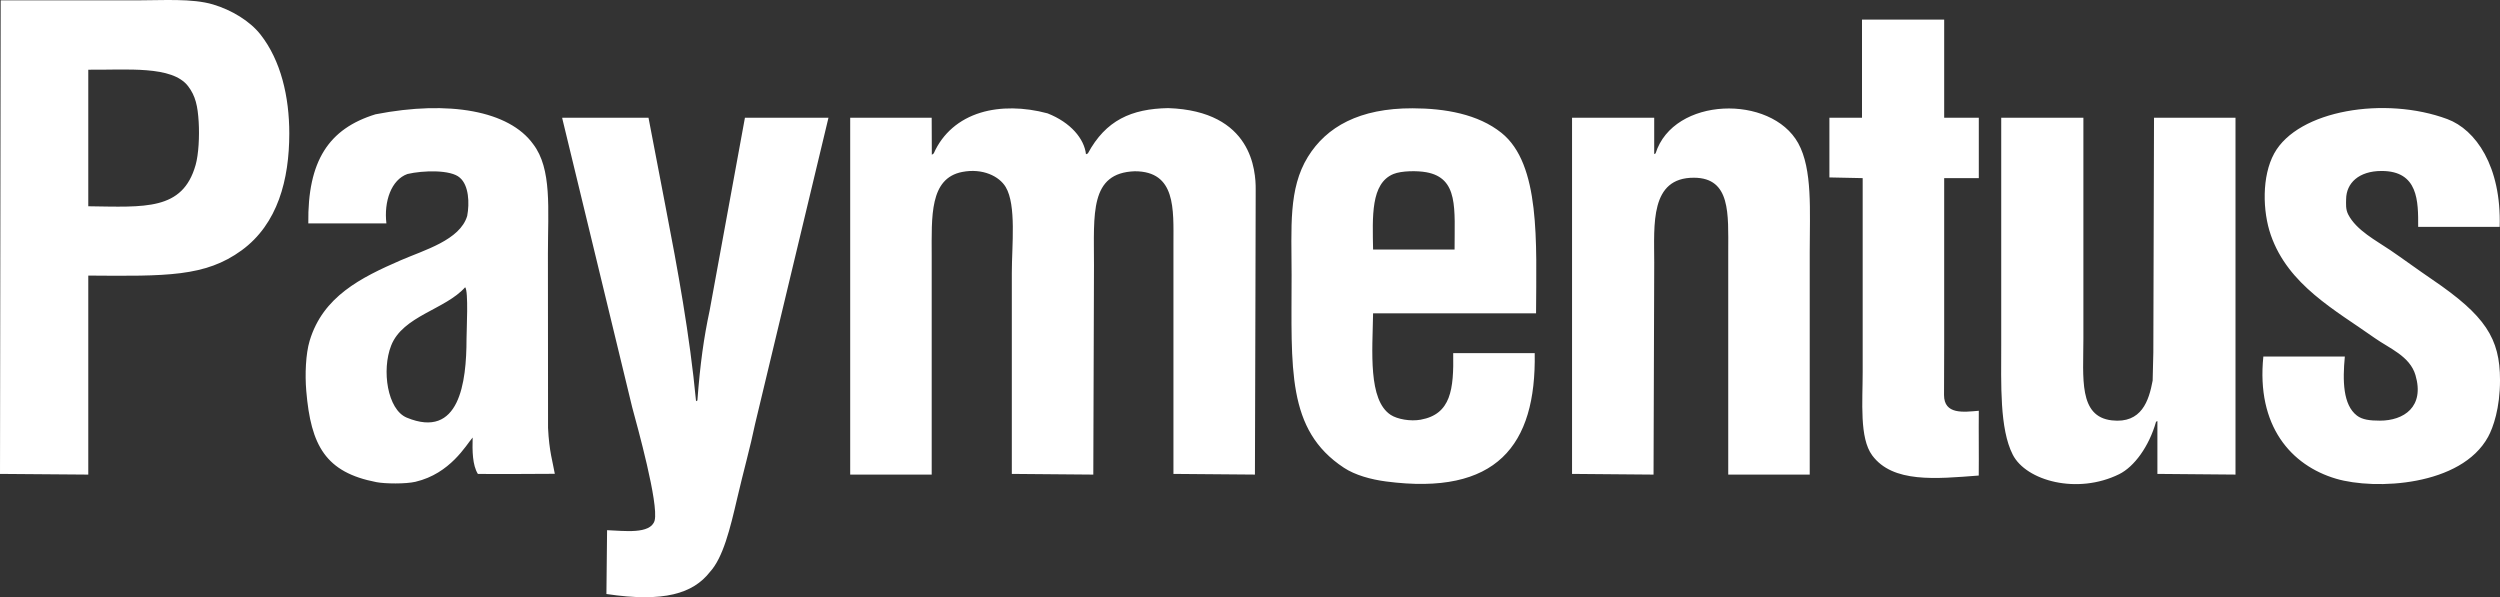 <svg width="180" height="43" viewBox="0 0 180 43" fill="none" xmlns="http://www.w3.org/2000/svg">
<rect x="0" y="0" width="180" height="43" fill="#333333" stroke="none"/>
<path fill-rule="evenodd" clip-rule="evenodd" d="M134.065 1.411H139.981V8.477H142.474V12.825H139.981V24.881C139.981 25.838 139.97 27.883 139.97 28.439C139.97 29.869 141.381 29.669 142.474 29.575C142.458 31.14 142.486 32.675 142.469 34.239C139.379 34.476 136.281 34.79 134.798 32.787C133.87 31.533 134.113 28.934 134.113 26.759V12.825C133.315 12.809 132.516 12.792 131.717 12.775V8.476H134.064V1.411H134.065ZM18.763 2.496C17.995 1.513 16.677 0.72 15.343 0.322C13.836 -0.129 11.719 0.026 9.828 0.026H0.049L0 34.121L6.356 34.171V19.842C11.986 19.886 14.779 19.935 17.397 18.025C20.004 16.123 20.827 12.923 20.829 9.611C20.83 6.958 20.221 4.359 18.763 2.496ZM14.081 11.888C13.147 15.172 10.436 14.905 6.356 14.851V5.019C9.133 5.047 12.393 4.703 13.543 6.205C14.08 6.905 14.236 7.642 14.305 8.774C14.367 9.796 14.302 11.113 14.082 11.888H14.081ZM67.081 34.171H61.214V8.477H67.081C67.098 9.35 67.075 10.272 67.091 11.145C67.123 11.129 67.195 11.063 67.228 11.046C67.872 9.59 69.066 8.583 70.605 8.113C72.022 7.68 73.739 7.708 75.422 8.161C77.101 8.821 78.07 10.001 78.19 11.106C78.222 11.089 78.294 11.063 78.327 11.046C79.617 8.659 81.456 7.833 84.111 7.784C90.179 7.992 90.42 12.327 90.404 13.634C90.435 6.831 90.355 34.17 90.355 34.17L84.488 34.121V17.569C84.488 15.07 84.683 12.33 81.701 12.331C78.444 12.447 78.767 15.39 78.767 19.101C78.751 24.124 78.735 29.148 78.718 34.171C76.763 34.154 74.807 34.138 72.851 34.121V19.644C72.851 17.668 73.189 14.771 72.411 13.467C71.946 12.688 70.75 12.096 69.282 12.38C66.918 12.838 67.081 15.588 67.082 18.409V34.171H67.081ZM130.3 34.171H124.433V18.112C124.433 15.406 124.625 12.807 121.968 12.796C118.786 12.782 119.103 16.166 119.104 18.903C119.088 23.991 119.071 29.082 119.055 34.171C117.099 34.154 115.143 34.138 113.187 34.121V8.477H119.103V11.096C119.136 11.08 119.168 11.063 119.201 11.046C120.488 6.951 127.518 6.786 129.469 10.305C130.511 12.185 130.3 15.18 130.3 18.112V34.171ZM179.975 16.334H174.108C174.116 14.493 174.125 12.31 171.475 12.31C169.83 12.31 168.934 13.188 168.921 14.333C168.917 14.684 168.875 15.06 169.072 15.444C169.661 16.588 171.092 17.324 172.104 18.013C173 18.623 174.071 19.411 175.129 20.131C178.93 22.718 180.001 24.353 180.001 27.366C180.001 29.383 179.512 30.779 179.144 31.453C177.205 35.005 171.003 35.298 168.193 34.467C164.961 33.511 162.448 30.671 162.961 25.672H168.828C168.663 27.414 168.692 29.146 169.695 29.92C170.084 30.22 170.632 30.287 171.353 30.287C173.07 30.287 174.587 29.298 173.913 27.006C173.51 25.639 172.025 25.079 170.979 24.338C168.142 22.326 164.754 20.531 163.499 16.926C162.903 15.216 162.842 12.684 163.743 11.047C165.467 7.917 171.742 6.91 176.211 8.576C178.241 9.333 180.108 11.955 179.976 16.334H179.975ZM53.636 8.477H59.65C57.89 15.822 56.129 23.169 54.369 30.514C54.036 32.136 53.511 34.011 53.081 35.867C52.568 38.08 52.061 40.148 51.115 41.181C49.9 42.734 47.809 43.387 43.662 42.768C43.678 41.237 43.694 39.705 43.71 38.173C44.909 38.214 46.837 38.492 47.133 37.481C47.441 36.271 45.884 30.683 45.519 29.328C43.841 22.395 42.162 15.459 40.483 8.526V8.476H46.692C47.1 10.601 47.507 12.726 47.915 14.851C48.801 19.425 49.662 24.127 50.115 28.884C50.147 28.867 50.179 28.851 50.212 28.834C50.412 26.189 50.674 24.319 51.093 22.362C51.94 17.734 52.788 13.105 53.635 8.477H53.636ZM144.088 8.477H150.004V24.387C150.004 27.218 149.642 29.998 152.058 30.267C154.201 30.506 154.723 28.845 154.991 27.401C155.007 26.726 155.023 26.05 155.04 25.375C155.056 19.743 155.073 14.109 155.089 8.476H160.956V34.17C159.082 34.154 157.208 34.137 155.333 34.121V30.317C155.301 30.333 155.268 30.349 155.235 30.366C154.73 32.148 153.665 33.605 152.58 34.141C149.566 35.629 145.879 34.619 144.919 32.737C143.966 30.871 144.087 27.67 144.088 24.832V8.477H144.088ZM110.596 22.559C110.615 17.447 110.924 11.82 108.103 9.564C106.415 8.214 104.048 7.803 101.708 7.797C97.878 7.787 95.504 9.13 94.168 11.294C92.75 13.591 92.995 16.396 92.995 19.793C92.995 26.516 92.617 30.948 96.76 33.677C97.569 34.21 98.709 34.523 99.791 34.665C107.75 35.711 110.617 32.08 110.499 25.426H104.631C104.675 28.027 104.477 29.824 102.284 30.219C101.55 30.35 100.612 30.185 100.133 29.873C98.497 28.808 98.815 25.29 98.862 22.56H110.596L110.596 22.559ZM100.329 12.528C100.91 12.291 102.039 12.284 102.687 12.4C105.034 12.822 104.725 15.04 104.729 17.964H98.862C98.822 15.598 98.685 13.203 100.329 12.528H100.329ZM39.459 30.81C39.459 26.363 39.45 22.707 39.45 18.26C39.45 15.05 39.752 12.155 38.385 10.374C36.658 7.981 32.341 7.198 27.038 8.229C23.673 9.265 22.142 11.575 22.198 16.086H27.821C27.633 14.501 28.172 12.942 29.336 12.528C30.457 12.265 32.467 12.206 33.109 12.794C33.759 13.347 33.811 14.619 33.639 15.543C33.128 17.287 30.539 18.007 28.847 18.742C25.974 19.992 23.252 21.351 22.295 24.535C22.011 25.483 21.951 26.956 22.051 28.142C22.382 32.096 23.444 34.007 27.1 34.714C27.729 34.836 29.22 34.852 29.915 34.688C32.424 34.098 33.562 32.04 34.03 31.502C34.004 32.446 34.011 33.492 34.409 34.125C34.788 34.138 39.166 34.124 39.946 34.114C39.799 33.257 39.541 32.517 39.459 30.809V30.81ZM33.59 24.387C33.59 27.554 33.075 31.636 29.287 30.07C27.892 29.493 27.468 26.648 28.163 24.881C29.003 22.74 32.071 22.285 33.492 20.681C33.743 20.968 33.59 23.741 33.59 24.387Z" fill="white"/>
</svg>
